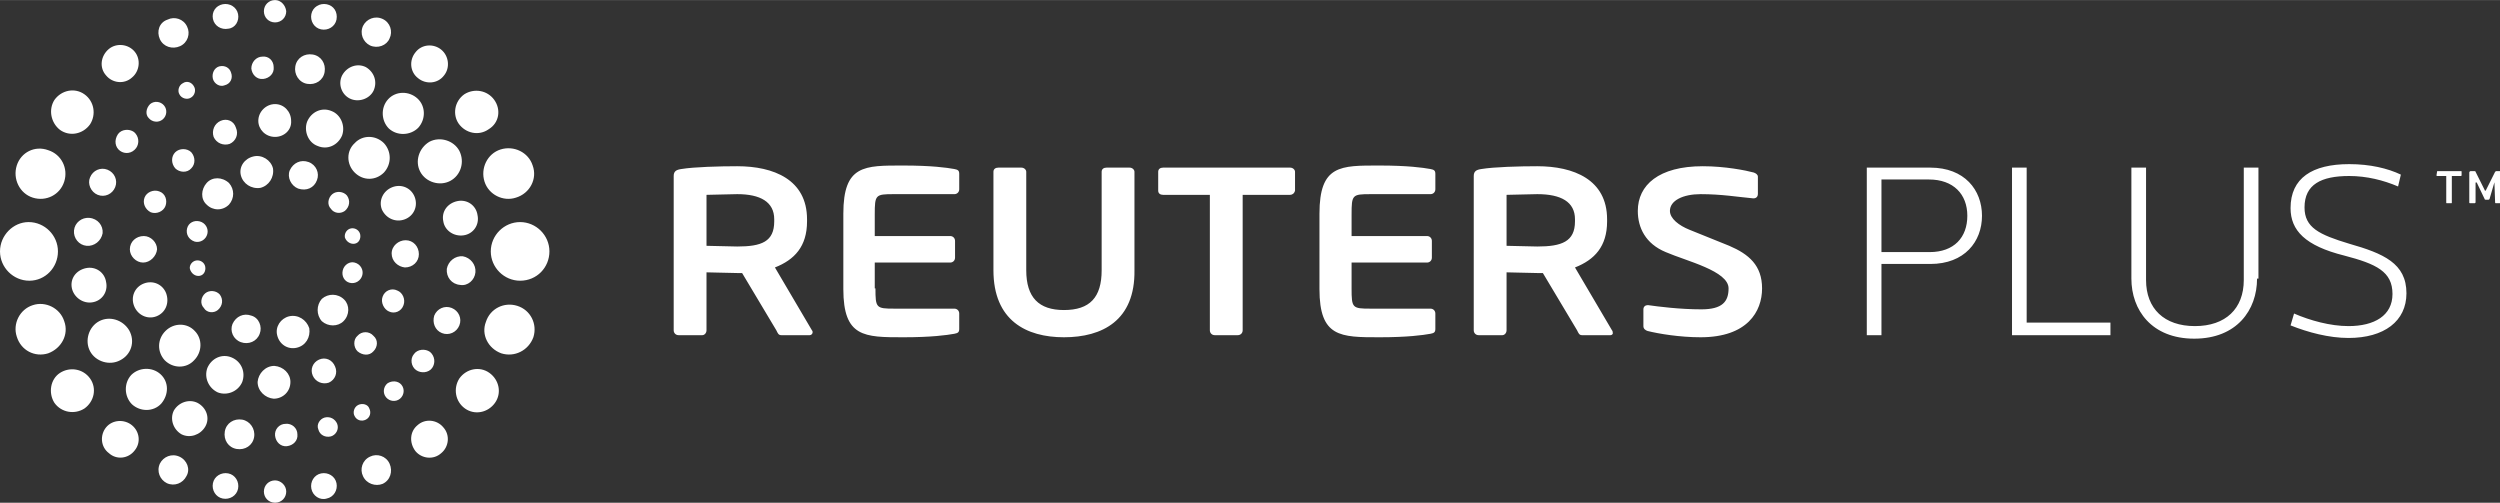 <?xml version="1.0" encoding="utf-8"?><!-- Generator: Adobe Illustrator 25.2.3, SVG Export Plug-In . SVG Version: 6.00 Build 0)  --><svg xmlns="http://www.w3.org/2000/svg" xmlns:xlink="http://www.w3.org/1999/xlink" version="1.1" id="Reuters_Plus60c0f72ae5d4d" x="0px" y="0px" viewBox="0 0 358.1 72" style="enable-background:new 0 0 358.1 72;" xml:space="preserve" aria-hidden="true" width="358px" height="72px"><rect x="0" y="0" width="358.1" height="72" fill="#333333" stroke="none"/><defs><linearGradient class="cerosgradient" data-cerosgradient="true" id="CerosGradient_idab4c61e95" gradientUnits="userSpaceOnUse" x1="50%" y1="100%" x2="50%" y2="0%"><stop offset="0%" stop-color="#d1d1d1"/><stop offset="100%" stop-color="#d1d1d1"/></linearGradient><linearGradient/></defs>
<style type="text/css">
	.st0-60c0f72ae5d4d{fill:#FFFFFF;}
</style>
<path class="st0-60c0f72ae5d4d" d="M78.7,36c0-2.3-1.9-4.2-4.2-4.2c-2.3,0-4.2,1.9-4.2,4.2c0,2.3,1.9,4.2,4.2,4.2C76.9,40.2,78.7,38.3,78.7,36z   M76.3,23.7c-0.6-1.9-2.7-2.9-4.6-2.3c-1.9,0.6-2.9,2.7-2.3,4.6c0.6,1.9,2.7,2.9,4.5,2.3C75.9,27.7,77,25.6,76.3,23.7z M70.8,14.3  c-1-1.4-2.9-1.7-4.3-0.8c-1.4,1-1.7,2.9-0.8,4.2c1,1.4,2.9,1.8,4.3,0.8C71.5,17.6,71.8,15.7,70.8,14.3z M63.2,7.1  c-1.1-0.9-2.8-0.8-3.7,0.4c-0.9,1.1-0.8,2.8,0.4,3.7c1.1,0.9,2.8,0.8,3.7-0.4C64.5,9.7,64.3,8,63.2,7.1z M54.8,2.7  c-1.1-0.5-2.3,0-2.8,1c-0.5,1.1,0,2.3,1,2.8c1.1,0.5,2.4,0,2.8-1C56.3,4.5,55.9,3.2,54.8,2.7z M46.8,0.6c-1-0.2-2,0.4-2.2,1.4  C44.4,3,45,4,46,4.2c1,0.2,2-0.4,2.2-1.4C48.4,1.7,47.8,0.8,46.8,0.6z M39.4,0c-0.9,0-1.6,0.7-1.6,1.6c0,0.9,0.7,1.6,1.6,1.6  c0.9,0,1.6-0.7,1.6-1.6C40.9,0.7,40.2,0,39.4,0z M8.3,36c0-2.3-1.9-4.2-4.2-4.2C1.9,31.8,0,33.7,0,36c0,2.3,1.9,4.2,4.2,4.2  C6.5,40.2,8.3,38.3,8.3,36z M9.2,46c-0.6-1.9-2.7-2.9-4.5-2.3c-1.9,0.6-2.9,2.7-2.3,4.5C3,50.2,5,51.2,6.9,50.6  C8.8,49.9,9.9,47.9,9.2,46z M12.9,54.2c-1-1.4-2.9-1.7-4.3-0.8c-1.4,0.9-1.7,2.9-0.8,4.3c1,1.4,2.9,1.7,4.3,0.8  C13.5,57.5,13.9,55.6,12.9,54.2z M18.9,60.9c-1.1-0.9-2.8-0.8-3.7,0.3c-0.9,1.1-0.8,2.8,0.4,3.7c1.1,1,2.8,0.8,3.7-0.4  C20.2,63.4,20,61.8,18.9,60.9z M25.7,65.4c-1.1-0.5-2.3,0-2.8,1c-0.5,1.1,0,2.3,1,2.8c1.1,0.5,2.3,0,2.8-1  C27.3,67.2,26.8,65.9,25.7,65.4z M32.7,67.8c-1-0.2-2,0.4-2.2,1.4c-0.2,1,0.4,2,1.4,2.2c1,0.2,2-0.4,2.2-1.4  C34.3,69,33.7,68,32.7,67.8z M39.4,68.8c-0.9,0-1.6,0.7-1.6,1.6c0,0.9,0.7,1.6,1.6,1.6c0.9,0,1.6-0.7,1.6-1.6  C41,69.5,40.2,68.8,39.4,68.8z M4.7,28.3c1.9,0.6,3.9-0.4,4.5-2.3c0.6-1.9-0.4-3.9-2.3-4.5C5,20.8,3,21.8,2.4,23.7  C1.8,25.6,2.8,27.7,4.7,28.3z M8.6,18.6c1.4,1,3.3,0.6,4.3-0.8c0.9-1.4,0.6-3.3-0.8-4.3c-1.4-1-3.3-0.6-4.3,0.8  C6.9,15.7,7.3,17.6,8.6,18.6z M15.2,10.8c0.9,1.1,2.6,1.3,3.7,0.3c1.1-0.9,1.3-2.6,0.4-3.7c-0.9-1.1-2.6-1.3-3.7-0.4  C14.4,8,14.2,9.7,15.2,10.8z M22.9,5.6c0.5,1.1,1.8,1.5,2.9,1c1.1-0.5,1.5-1.8,1-2.8c-0.5-1.1-1.8-1.5-2.8-1  C22.8,3.2,22.4,4.5,22.9,5.6z M30.5,2.7c0.2,1,1.2,1.6,2.2,1.4C33.7,4,34.3,3,34.1,2c-0.2-1-1.2-1.6-2.2-1.4  C30.9,0.8,30.3,1.7,30.5,2.7z M71.8,50.6c1.9,0.6,3.9-0.4,4.6-2.3c0.6-1.9-0.4-3.9-2.3-4.5c-1.9-0.6-3.9,0.4-4.5,2.3  C68.9,47.9,69.9,49.9,71.8,50.6z M66.6,58.5c1.4,1,3.3,0.6,4.3-0.8c1-1.4,0.6-3.3-0.8-4.3c-1.4-1-3.3-0.6-4.3,0.8  C64.9,55.6,65.2,57.5,66.6,58.5z M59.5,64.6c0.9,1.1,2.6,1.3,3.7,0.3c1.1-0.9,1.3-2.6,0.3-3.7c-0.9-1.1-2.6-1.3-3.7-0.3  C58.7,61.8,58.6,63.4,59.5,64.6z M52,68.2c0.5,1.1,1.8,1.5,2.8,1.1c1.1-0.5,1.5-1.8,1-2.9c-0.5-1.1-1.8-1.5-2.8-1  C51.9,65.9,51.5,67.2,52,68.2z M44.6,70c0.2,1,1.2,1.7,2.2,1.4c1-0.2,1.6-1.2,1.4-2.2c-0.2-1-1.2-1.6-2.2-1.4C45,68,44.4,69,44.6,70  z M65.8,21.6c-0.8-1.5-2.8-2.1-4.3-1.3c-1.5,0.9-2.1,2.8-1.3,4.3c0.8,1.5,2.8,2.1,4.3,1.3C66,25.1,66.6,23.2,65.8,21.6z M59.8,14.1  c-1.2-1.1-3.1-1.1-4.2,0.1c-1.1,1.2-1,3.1,0.1,4.2c1.2,1.1,3.1,1,4.2-0.1C61,17.1,61,15.2,59.8,14.1z M52.4,9.6  C51.2,9,49.7,9.5,49,10.8c-0.6,1.2-0.1,2.7,1.1,3.3c1.2,0.6,2.8,0.1,3.4-1.1C54.1,11.7,53.6,10.3,52.4,9.6z M44.8,7.8  c-1.2-0.2-2.3,0.5-2.5,1.7c-0.2,1.1,0.5,2.3,1.7,2.5c1.2,0.2,2.3-0.5,2.5-1.7C46.7,9.1,46,8,44.8,7.8z M37.6,8.1  C36.7,8.1,36,8.9,36,9.8c0.1,0.9,0.8,1.6,1.7,1.5c0.9-0.1,1.6-0.8,1.5-1.7C39.2,8.7,38.5,8,37.6,8.1z M31.4,9.5  c-0.7,0.2-1.1,1-0.9,1.8c0.2,0.7,1,1.2,1.7,0.9c0.8-0.2,1.2-1,0.9-1.8C32.9,9.7,32.2,9.3,31.4,9.5z M26.2,11.9  c-0.6,0.3-0.8,1.1-0.5,1.6c0.3,0.6,1.1,0.8,1.6,0.5c0.6-0.3,0.8-1.1,0.5-1.6C27.5,11.8,26.8,11.5,26.2,11.9z M18.5,47.3  c-0.9-1.5-2.8-2.1-4.3-1.3c-1.5,0.8-2.1,2.8-1.3,4.3c0.8,1.5,2.8,2.1,4.3,1.3C18.8,50.8,19.4,48.9,18.5,47.3z M23,53.6  c-1.2-1.1-3.1-1-4.2,0.1c-1.1,1.2-1,3.1,0.1,4.2c1.2,1.1,3.1,1.1,4.2-0.1C24.2,56.5,24.2,54.7,23,53.6z M28.3,57.7  c-1.2-0.6-2.7-0.1-3.4,1.1c-0.6,1.2-0.1,2.7,1.1,3.4c1.2,0.6,2.7,0.1,3.4-1.1C30.1,59.9,29.6,58.4,28.3,57.7z M34.7,60.1  c-1.2-0.2-2.3,0.5-2.5,1.7c-0.2,1.2,0.5,2.3,1.7,2.5c1.2,0.2,2.3-0.5,2.5-1.7C36.6,61.4,35.8,60.3,34.7,60.1z M40.9,60.7  c-0.9,0-1.6,0.8-1.5,1.7c0.1,0.9,0.8,1.6,1.7,1.5c0.9-0.1,1.6-0.8,1.5-1.7C42.6,61.3,41.8,60.6,40.9,60.7z M46.5,59.8  c-0.7,0.2-1.2,1-0.9,1.7c0.2,0.8,1,1.2,1.8,1c0.7-0.2,1.2-1,0.9-1.8C48,60,47.3,59.6,46.5,59.8z M51.3,58c-0.6,0.3-0.8,1.1-0.5,1.6  c0.3,0.6,1,0.8,1.6,0.5c0.6-0.3,0.8-1,0.5-1.6C52.7,57.9,51.9,57.7,51.3,58z M13.2,43.3c1.4-0.2,2.3-1.5,2-2.9  c-0.2-1.4-1.5-2.3-2.9-2c-1.4,0.3-2.3,1.5-2,2.9C10.6,42.6,11.9,43.5,13.2,43.3z M12.4,35.2c1.1,0.1,2.1-0.7,2.3-1.8  c0.1-1.1-0.7-2.1-1.9-2.2c-1.1-0.1-2.1,0.7-2.2,1.8C10.5,34.1,11.3,35.1,12.4,35.2z M14,27.9c1,0.4,2.1-0.1,2.5-1.1  c0.4-1-0.1-2.1-1.1-2.5c-1-0.4-2.1,0.1-2.5,1.1C12.5,26.3,13,27.5,14,27.9z M17.2,21.6c0.7,0.5,1.7,0.4,2.3-0.4  c0.5-0.7,0.4-1.7-0.3-2.3c-0.7-0.5-1.8-0.4-2.3,0.3C16.3,20.1,16.5,21.1,17.2,21.6z M21.3,16.9c0.5,0.6,1.4,0.7,2,0.2  c0.6-0.5,0.7-1.4,0.2-2c-0.5-0.6-1.4-0.7-2-0.2C20.9,15.5,20.8,16.4,21.3,16.9z M66.4,33.7c1.4-0.2,2.3-1.5,2-2.9  c-0.2-1.4-1.5-2.3-2.9-2c-1.4,0.3-2.3,1.5-2,2.9C63.7,33,65,33.9,66.4,33.7z M65.9,40.8C67,41,68,40.1,68.1,39  c0.1-1.1-0.7-2.1-1.8-2.3c-1.1-0.1-2.1,0.7-2.3,1.8C63.9,39.7,64.7,40.7,65.9,40.8z M63.3,47.7c1,0.4,2.1-0.1,2.5-1.1  c0.4-1-0.1-2.1-1.1-2.5c-1-0.4-2.1,0.1-2.5,1.1C61.9,46.2,62.3,47.3,63.3,47.7z M59.6,53c0.7,0.5,1.8,0.4,2.3-0.3  c0.5-0.7,0.4-1.7-0.3-2.3c-0.7-0.5-1.8-0.4-2.3,0.3C58.7,51.4,58.9,52.5,59.6,53z M55.3,56.9c0.5,0.6,1.4,0.7,2,0.2  c0.6-0.5,0.7-1.4,0.2-2c-0.5-0.6-1.4-0.6-2-0.2C54.9,55.4,54.8,56.3,55.3,56.9z M55,20.5c-1.2-1.2-3.1-1.2-4.2,0  c-1.2,1.1-1.2,3,0,4.2c1.2,1.2,3,1.2,4.2,0C56.1,23.5,56.1,21.7,55,20.5z M47.5,15.9c-1.4-0.6-2.9,0.1-3.5,1.5  c-0.5,1.3,0.1,3,1.5,3.5c1.4,0.6,2.9-0.1,3.5-1.5C49.5,18,48.8,16.4,47.5,15.9z M39.4,14.9c-1.3,0-2.4,1.1-2.4,2.4  c0,1.2,1,2.3,2.4,2.3c1.3,0,2.4-1,2.3-2.3C41.7,16,40.7,14.9,39.4,14.9z M31.6,17.3c-0.9,0.4-1.3,1.4-1,2.3c0.4,0.9,1.4,1.3,2.3,1  c0.9-0.4,1.3-1.4,0.9-2.3C33.5,17.3,32.5,16.9,31.6,17.3z M27.9,47.4c-1.1-1.2-3-1.2-4.2,0c-1.2,1.2-1.2,3-0.1,4.2  c1.2,1.2,3.1,1.2,4.2,0C29,50.4,29,48.5,27.9,47.4z M33.2,51.2c-1.4-0.6-2.9,0.1-3.5,1.5c-0.5,1.4,0.2,2.9,1.5,3.5  c1.3,0.5,2.9-0.1,3.5-1.5C35.2,53.3,34.6,51.8,33.2,51.2z M39.3,52.4c-1.3,0-2.3,1.1-2.4,2.3c0,1.3,1.1,2.3,2.3,2.4  c1.3,0,2.4-1,2.4-2.4C41.6,53.5,40.6,52.5,39.3,52.4z M45.7,51.5c-0.9,0.4-1.3,1.4-0.9,2.3c0.4,0.9,1.4,1.3,2.3,1  c0.9-0.4,1.3-1.4,0.9-2.3C47.6,51.5,46.6,51.1,45.7,51.5z M22.4,45.3c1.3-0.5,1.9-1.9,1.4-3.3c-0.5-1.3-1.9-1.9-3.2-1.4  c-1.3,0.5-1.9,1.9-1.4,3.2C19.7,45.1,21.1,45.8,22.4,45.3z M20.5,37.6c1,0,1.9-0.9,2-1.9c0-1-0.9-1.9-1.9-1.9c-1.1,0-2,0.8-2,1.9  C18.6,36.7,19.5,37.6,20.5,37.6z M21.6,30.4c0.8,0.3,1.8-0.1,2.1-0.9c0.3-0.8,0-1.8-0.9-2.1c-0.8-0.3-1.8,0.1-2.1,0.9  C20.4,29.1,20.8,30,21.6,30.4z M58,31.4c1.3-0.5,1.9-1.9,1.4-3.2c-0.5-1.3-1.9-1.9-3.2-1.4c-1.3,0.5-2,1.9-1.5,3.2  C55.3,31.3,56.7,31.9,58,31.4z M58,38.3c1.1,0,2-0.8,2-1.9c0-1.1-0.8-2-1.9-2c-1,0-2,0.8-2,1.9C56.1,37.4,57,38.2,58,38.3z   M55.7,44.6c0.8,0.4,1.8,0,2.1-0.9c0.3-0.8-0.1-1.8-0.9-2.1c-0.8-0.4-1.8,0-2.1,0.9C54.5,43.3,55,44.3,55.7,44.6z M25.1,24.1  c0.6,0.6,1.7,0.7,2.3,0c0.6-0.6,0.6-1.6,0-2.3c-0.6-0.6-1.7-0.6-2.3,0C24.5,22.4,24.5,23.4,25.1,24.1z M51.2,50.3  c0.7,0.6,1.7,0.7,2.3,0c0.6-0.6,0.7-1.6,0-2.2c-0.6-0.7-1.7-0.7-2.3,0C50.6,48.6,50.6,49.7,51.2,50.3z M36.3,22.4  c-1.3,0.3-2.1,1.5-1.8,2.7c0.3,1.2,1.5,2,2.8,1.8c1.2-0.3,2-1.5,1.8-2.8C38.8,22.9,37.5,22.1,36.3,22.4z M29.6,26.2  c-0.8,0.9-0.9,2.3,0,3.1c0.9,0.9,2.3,0.9,3.2,0c0.8-0.9,0.8-2.2,0-3.1C31.8,25.3,30.4,25.3,29.6,26.2z M26.8,32.7  c-0.2,0.8,0.2,1.6,1.1,1.9c0.8,0.2,1.6-0.3,1.8-1.1c0.2-0.8-0.3-1.6-1.1-1.8C27.8,31.5,27,31.9,26.8,32.7z M41.4,45.3  c-1.2,0.3-2,1.5-1.7,2.7c0.3,1.3,1.5,2.1,2.8,1.8c1.3-0.3,2-1.5,1.8-2.8C43.9,45.8,42.7,45,41.4,45.3z M46.1,42.8  c-0.8,0.9-0.8,2.3,0,3.2c0.9,0.8,2.3,0.8,3.1,0c0.9-0.9,0.9-2.3,0.1-3.1C48.4,42,47,42,46.1,42.8z M49.1,38.7  c-0.2,0.8,0.2,1.6,1,1.8c0.8,0.2,1.6-0.3,1.8-1.1c0.2-0.8-0.3-1.6-1.1-1.8C50.1,37.4,49.3,37.9,49.1,38.7z M45.4,25.8  c0.4-1-0.1-2.2-1.2-2.6c-1.1-0.4-2.2,0.1-2.7,1.2c-0.4,1,0.2,2.2,1.2,2.6C43.9,27.4,45,26.9,45.4,25.8z M37.2,47.8  c0.4-1-0.1-2.3-1.2-2.6c-1.1-0.4-2.2,0.1-2.7,1.2c-0.4,1,0.1,2.2,1.2,2.6C35.6,49.4,36.8,48.9,37.2,47.8z M49.4,30.2  c0.7-0.6,0.8-1.5,0.3-2.2c-0.5-0.6-1.5-0.7-2.1-0.2c-0.6,0.5-0.8,1.5-0.2,2.1C47.8,30.5,48.7,30.7,49.4,30.2z M31.2,44.4  c0.7-0.6,0.8-1.5,0.3-2.2C31,41.6,30,41.5,29.4,42c-0.6,0.5-0.8,1.5-0.2,2.1C29.6,44.8,30.6,44.9,31.2,44.4z M50.8,34.9  c0.6-0.1,0.9-0.7,0.8-1.3c-0.1-0.6-0.7-1-1.3-0.9c-0.6,0.1-1,0.7-0.9,1.3C49.6,34.6,50.2,35,50.8,34.9z M28.6,39.5  c0.6-0.1,0.9-0.7,0.8-1.3c-0.1-0.6-0.7-1-1.3-0.9c-0.6,0.1-1,0.7-0.9,1.2C27.4,39.2,28,39.6,28.6,39.5z M116,48h-4.1  c-0.4,0-0.5-0.3-0.7-0.7l-4.9-8.2h-0.7c-0.9,0-3.6-0.1-4.4-0.1v8.3c0,0.4-0.3,0.7-0.6,0.7h-3.4c-0.4,0-0.7-0.3-0.7-0.7V25.2  c0-0.7,0.4-0.9,1.1-1c1.8-0.3,5.5-0.4,8-0.4c5.2,0,10,1.9,10,7.6v0.3c0,3.6-1.8,5.5-4.6,6.6l5.3,9c0.1,0.1,0.1,0.2,0.1,0.3  C116.4,47.8,116.2,48,116,48z M110.9,31.4c0-2.5-2-3.6-5.3-3.6c-0.7,0-3.8,0.1-4.4,0.1v7.3c0.5,0,3.8,0.1,4.4,0.1  c3.5,0,5.3-0.7,5.3-3.6V31.4z M125.4,41.3c0,2.8,0.1,2.9,2.7,2.9h8.6c0.4,0,0.7,0.3,0.7,0.7v2.2c0,0.5-0.2,0.6-0.7,0.7  c-1.1,0.2-3.3,0.5-7.3,0.5c-5.6,0-8.6,0-8.6-6.9V30.6c0-7,3-6.9,8.6-6.9c4,0,6.2,0.3,7.3,0.5c0.5,0.1,0.7,0.2,0.7,0.7v2.2  c0,0.4-0.3,0.7-0.7,0.7H128c-2.6,0-2.7,0.1-2.7,2.9v3.1h10.8c0.4,0,0.7,0.3,0.7,0.7v2.4c0,0.4-0.3,0.7-0.7,0.7h-10.8V41.3z   M152.4,48.3c-5.4,0-10.1-2.4-10.1-9.6V24.6c0-0.4,0.3-0.6,0.7-0.6h3.3c0.4,0,0.7,0.3,0.7,0.6v14.1c0,3.9,1.8,5.7,5.4,5.7  c3.7,0,5.4-1.8,5.4-5.7V24.6c0-0.4,0.3-0.6,0.7-0.6h3.3c0.4,0,0.7,0.3,0.7,0.6v14.1C162.6,45.9,157.9,48.3,152.4,48.3z M184.8,27.9  H178v19.4c0,0.4-0.3,0.7-0.7,0.7H174c-0.4,0-0.7-0.3-0.7-0.7V27.9h-6.7c-0.4,0-0.7-0.2-0.7-0.6v-2.7c0-0.4,0.3-0.6,0.7-0.6h18.2  c0.4,0,0.7,0.3,0.7,0.6v2.7C185.4,27.7,185.1,27.9,184.8,27.9z M230.7,48h-4.1c-0.4,0-0.5-0.3-0.7-0.7l-4.9-8.2h-0.8  c-0.9,0-3.6-0.1-4.4-0.1v8.3c0,0.4-0.3,0.7-0.6,0.7h-3.4c-0.4,0-0.7-0.3-0.7-0.7V25.2c0-0.7,0.4-0.9,1.1-1c1.8-0.3,5.5-0.4,8-0.4  c5.2,0,10,1.9,10,7.6v0.3c0,3.6-1.8,5.5-4.6,6.6l5.3,9c0.1,0.1,0.1,0.2,0.1,0.3C231.1,47.8,230.9,48,230.7,48z M225.6,31.4  c0-2.5-2-3.6-5.4-3.6c-0.7,0-3.8,0.1-4.4,0.1v7.3c0.5,0,3.8,0.1,4.4,0.1c3.5,0,5.4-0.7,5.4-3.6V31.4z M243.6,48.3  c-3,0-6-0.5-7.6-0.9c-0.3-0.1-0.6-0.3-0.6-0.7v-2.4c0-0.4,0.3-0.6,0.6-0.6c0,0,0,0,0.1,0c1.4,0.2,4.5,0.6,7.6,0.6c3,0,3.9-1.1,3.9-3  c0-2.5-6-3.9-9-5.2c-2.9-1.2-4-3.5-4-5.9c0-3.7,3-6.4,9.3-6.4c3.2,0,6.2,0.6,7.3,0.9c0.3,0.1,0.6,0.3,0.6,0.6v2.5  c0,0.3-0.2,0.6-0.6,0.6c0,0,0,0-0.1,0c-2.2-0.2-4.5-0.6-7.5-0.6c-2.5,0-4.4,0.9-4.4,2.4c0,1.1,1.3,2.1,2.8,2.7  c1.5,0.6,3.5,1.4,5.7,2.3c2.8,1.2,4.7,2.8,4.7,6.1C252.4,44.6,250.3,48.3,243.6,48.3z M193.6,41.3c0,2.8,0.1,2.9,2.7,2.9h8.6  c0.4,0,0.7,0.3,0.7,0.7v2.2c0,0.5-0.2,0.6-0.7,0.7c-1.1,0.2-3.3,0.5-7.3,0.5c-5.6,0-8.6,0-8.6-6.9V30.6c0-7,3-6.9,8.6-6.9  c4,0,6.2,0.3,7.3,0.5c0.5,0.1,0.7,0.2,0.7,0.7v2.2c0,0.4-0.3,0.7-0.7,0.7h-8.6c-2.6,0-2.7,0.1-2.7,2.9v3.1h10.8  c0.4,0,0.7,0.3,0.7,0.7v2.4c0,0.4-0.3,0.7-0.7,0.7h-10.8V41.3z M267.5,24h9c4.9,0,7.4,3.2,7.4,6.9c0,3.7-2.5,6.9-7.4,6.9h-7V48h-2.1  V24z M276.4,36.1c3.5,0,5.4-2.1,5.4-5.2c0-3.1-2-5.2-5.5-5.2h-6.8v10.4H276.4z M288.2,24h2.1v22.2h12V48h-14.1V24z M323.3,39.9  c0,4.5-2.9,8.6-9,8.6c-6.1,0-9-4.1-9-8.6V24h2.1v16.1c0,4.1,2.6,6.6,7,6.6c4.4,0,7-2.5,7-6.6V24h2.1V39.9z M336.4,48.4  c-2.8,0-5.8-0.8-8.3-1.8l0.5-1.7c2.3,1,5.2,1.8,7.8,1.8c3.7,0,6.3-1.5,6.3-4.6c0-3.2-2.3-4.3-6.9-5.5c-5.6-1.4-7.7-3.6-7.7-6.8  c0-4.3,3.1-6.3,8.4-6.3c3,0,5.5,0.6,7.4,1.5l-0.4,1.7c-2.1-0.9-4.5-1.5-7-1.5c-4,0-6.4,1.2-6.4,4.5c0,2.9,2.1,3.9,6.4,5.2  c4.9,1.4,8.2,2.8,8.2,7.1C344.7,46,341.5,48.4,336.4,48.4z M349.1,24.5C349.1,24.5,349,24.5,349.1,24.5l-0.1,0.6  c0,0.1,0.1,0.1,0.1,0.1h1.3V29c0,0.1,0,0.1,0.1,0.1h0.6c0.1,0,0.1,0,0.1-0.1v-3.8h1.3c0,0,0.1,0,0.1-0.1v-0.5c0-0.1,0-0.1-0.1-0.1  H349.1z M357.3,26.1C357.3,26.1,357.3,26.1,357.3,26.1l0.1,2.9c0,0,0,0.1,0.1,0.1h0.7c0,0,0.1,0,0.1-0.1v-4.3c0-0.1-0.1-0.2-0.2-0.2  h-0.5c-0.1,0-0.2,0.1-0.2,0.1l-1.3,2.6c0,0,0,0.1-0.1,0.1c0,0-0.1,0-0.1-0.1l0,0l-1.3-2.6c0-0.1-0.1-0.1-0.2-0.1h-0.5  c-0.1,0-0.2,0.1-0.2,0.2V29c0,0,0,0.1,0.1,0.1h0.7c0,0,0.1-0.1,0.1-0.1v-2.8c0,0,0-0.1,0.1-0.1c0,0,0,0,0.1,0.1l1.1,2.3  c0,0.1,0.1,0.1,0.2,0.1h0.3c0.1,0,0.1,0,0.2-0.1L357.3,26.1C357.2,26.1,357.3,26.1,357.3,26.1z"/>
</svg>